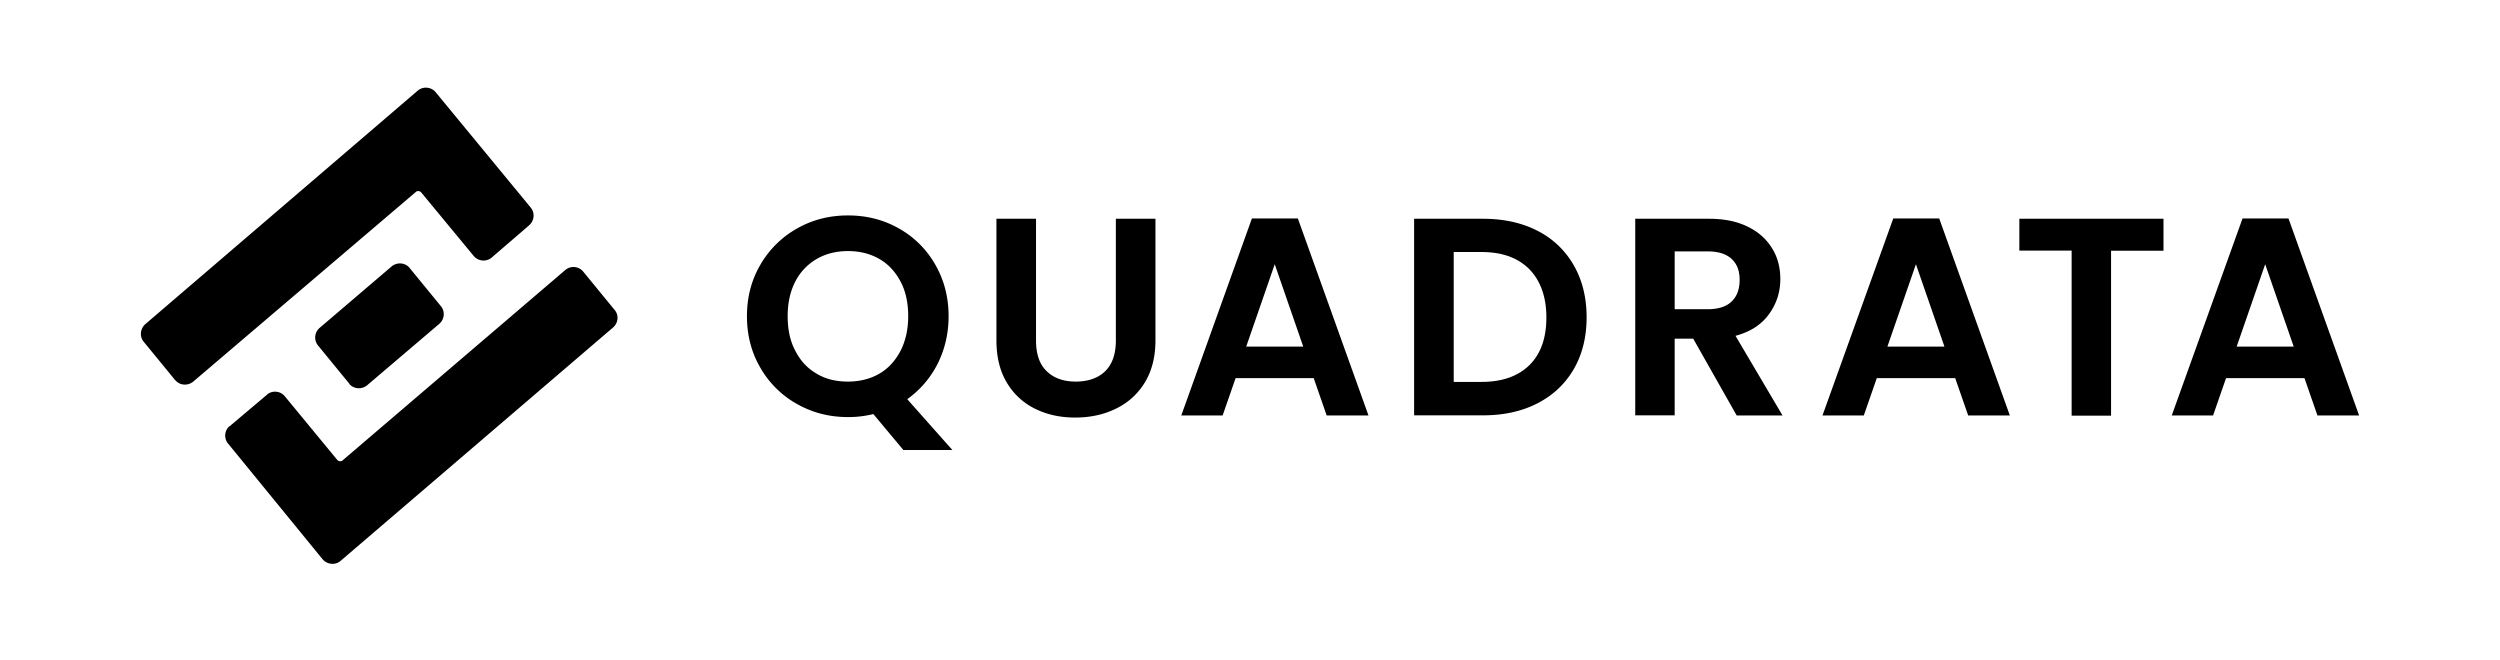 <svg xmlns="http://www.w3.org/2000/svg" width="231" height="61" fill="currentColor"><path fill-rule="evenodd" d="M16.212 35.142c.396.468 1.113.527 1.61.146L38.386 17.77c.146-.16.38-.146.526 0l4.874 5.899a1.18 1.18 0 0 0 1.61.16l3.469-2.985.058-.059a1.17 1.17 0 0 0 .088-1.639l-8.767-10.64a1.18 1.18 0 0 0-1.61-.161L13.432 29.946c-.483.425-.557 1.157-.147 1.64l2.913 3.556zm8.474 1.303a1.17 1.17 0 0 1 1.61.146l4.874 5.913c.146.146.38.16.527 0L52.26 24.926a1.17 1.17 0 0 1 1.61.147l2.913 3.556c.424.483.351 1.215-.147 1.64L31.434 51.855c-.483.38-1.186.308-1.61-.16L21.13 41.054a1.17 1.17 0 0 1 .03-1.64l.058-.029 3.468-2.927zm9.206-.82c-.497.38-1.214.322-1.61-.146h.015l-2.912-3.557a1.17 1.17 0 0 1 .146-1.624l6.688-5.708c.498-.38 1.215-.322 1.61.146l2.913 3.557c.395.483.337 1.2-.146 1.624zm49.557 5.928-2.751-3.293a9.7 9.7 0 0 1-2.342.278c-1.712 0-3.264-.395-4.698-1.2a8.9 8.9 0 0 1-3.38-3.323c-.835-1.42-1.26-3.015-1.26-4.8 0-1.786.425-3.367 1.26-4.786a9 9 0 0 1 3.38-3.323c1.42-.805 2.986-1.2 4.698-1.2s3.278.395 4.698 1.2a8.8 8.8 0 0 1 3.352 3.323c.82 1.42 1.244 3 1.244 4.786 0 1.61-.352 3.088-1.025 4.42a9 9 0 0 1-2.795 3.249L88 41.582h-4.537zm-9.967-9.148c.469.922 1.113 1.625 1.976 2.122.849.513 1.815.732 2.898.732s2.064-.249 2.898-.732 1.478-1.2 1.961-2.122c.468-.922.703-1.99.703-3.19s-.22-2.284-.703-3.191-1.112-1.61-1.961-2.093c-.834-.483-1.8-.732-2.898-.732s-2.064.25-2.898.732a5.06 5.06 0 0 0-1.976 2.093c-.468.907-.702 1.976-.702 3.19 0 1.215.22 2.284.702 3.191m22.247-.951v-11.24H92.07v11.225c0 1.552.322 2.854.966 3.923a6.2 6.2 0 0 0 2.62 2.415c1.112.541 2.312.804 3.688.804s2.62-.263 3.732-.804a6.3 6.3 0 0 0 2.693-2.415c.659-1.083.995-2.371.995-3.923V20.214h-3.659v11.24c0 1.244-.322 2.18-.966 2.825-.644.644-1.58.98-2.737.98-1.156 0-2.063-.336-2.707-.98-.659-.644-.966-1.581-.966-2.825m25.656 3.483h-7.215l-1.2 3.454h-3.82l6.527-18.207h4.245l6.527 18.207h-3.864zm-.966-2.912-2.634-7.61-2.635 7.61zm24.998-7.508a8 8 0 0 0-3.351-3.191c-1.449-.747-3.147-1.112-5.05-1.112h-6.352v18.163h6.352c1.932 0 3.601-.366 5.05-1.113 1.449-.746 2.561-1.8 3.351-3.161.791-1.361 1.186-2.971 1.186-4.786s-.395-3.425-1.186-4.8m-2.532 4.815c0 1.873-.497 3.337-1.551 4.39-1.054 1.04-2.532 1.566-4.435 1.566h-2.576v-12h2.576c1.918 0 3.381.54 4.435 1.61 1.024 1.067 1.551 2.56 1.551 4.434m17.578 9.045-4.01-7.084h-1.713v7.084h-3.644V20.214h6.82c1.42 0 2.605.248 3.601.746.995.483 1.727 1.17 2.239 2.005.512.834.746 1.786.746 2.825q0 1.8-1.053 3.249c-.703.966-1.727 1.625-3.089 1.99l4.347 7.362h-4.244zm-5.723-9.806h3.059c.995 0 1.727-.25 2.21-.718s.732-1.126.732-1.99c0-.863-.249-1.478-.732-1.932s-1.215-.702-2.21-.702h-3.059zm18.676 6.366h7.244l1.2 3.454h3.85l-6.528-18.207h-4.244l-6.542 18.207h3.819zm3.615-10.523 2.634 7.61h-5.269zm22.875-4.2v2.956h-4.844v15.236h-3.644v-15.25h-4.83v-2.942zm5.782 14.723h7.244l1.2 3.454h3.85l-6.528-18.207h-4.244l-6.542 18.207h3.819zm3.615-10.523 2.634 7.61h-5.269z" clip-rule="evenodd"/></svg>